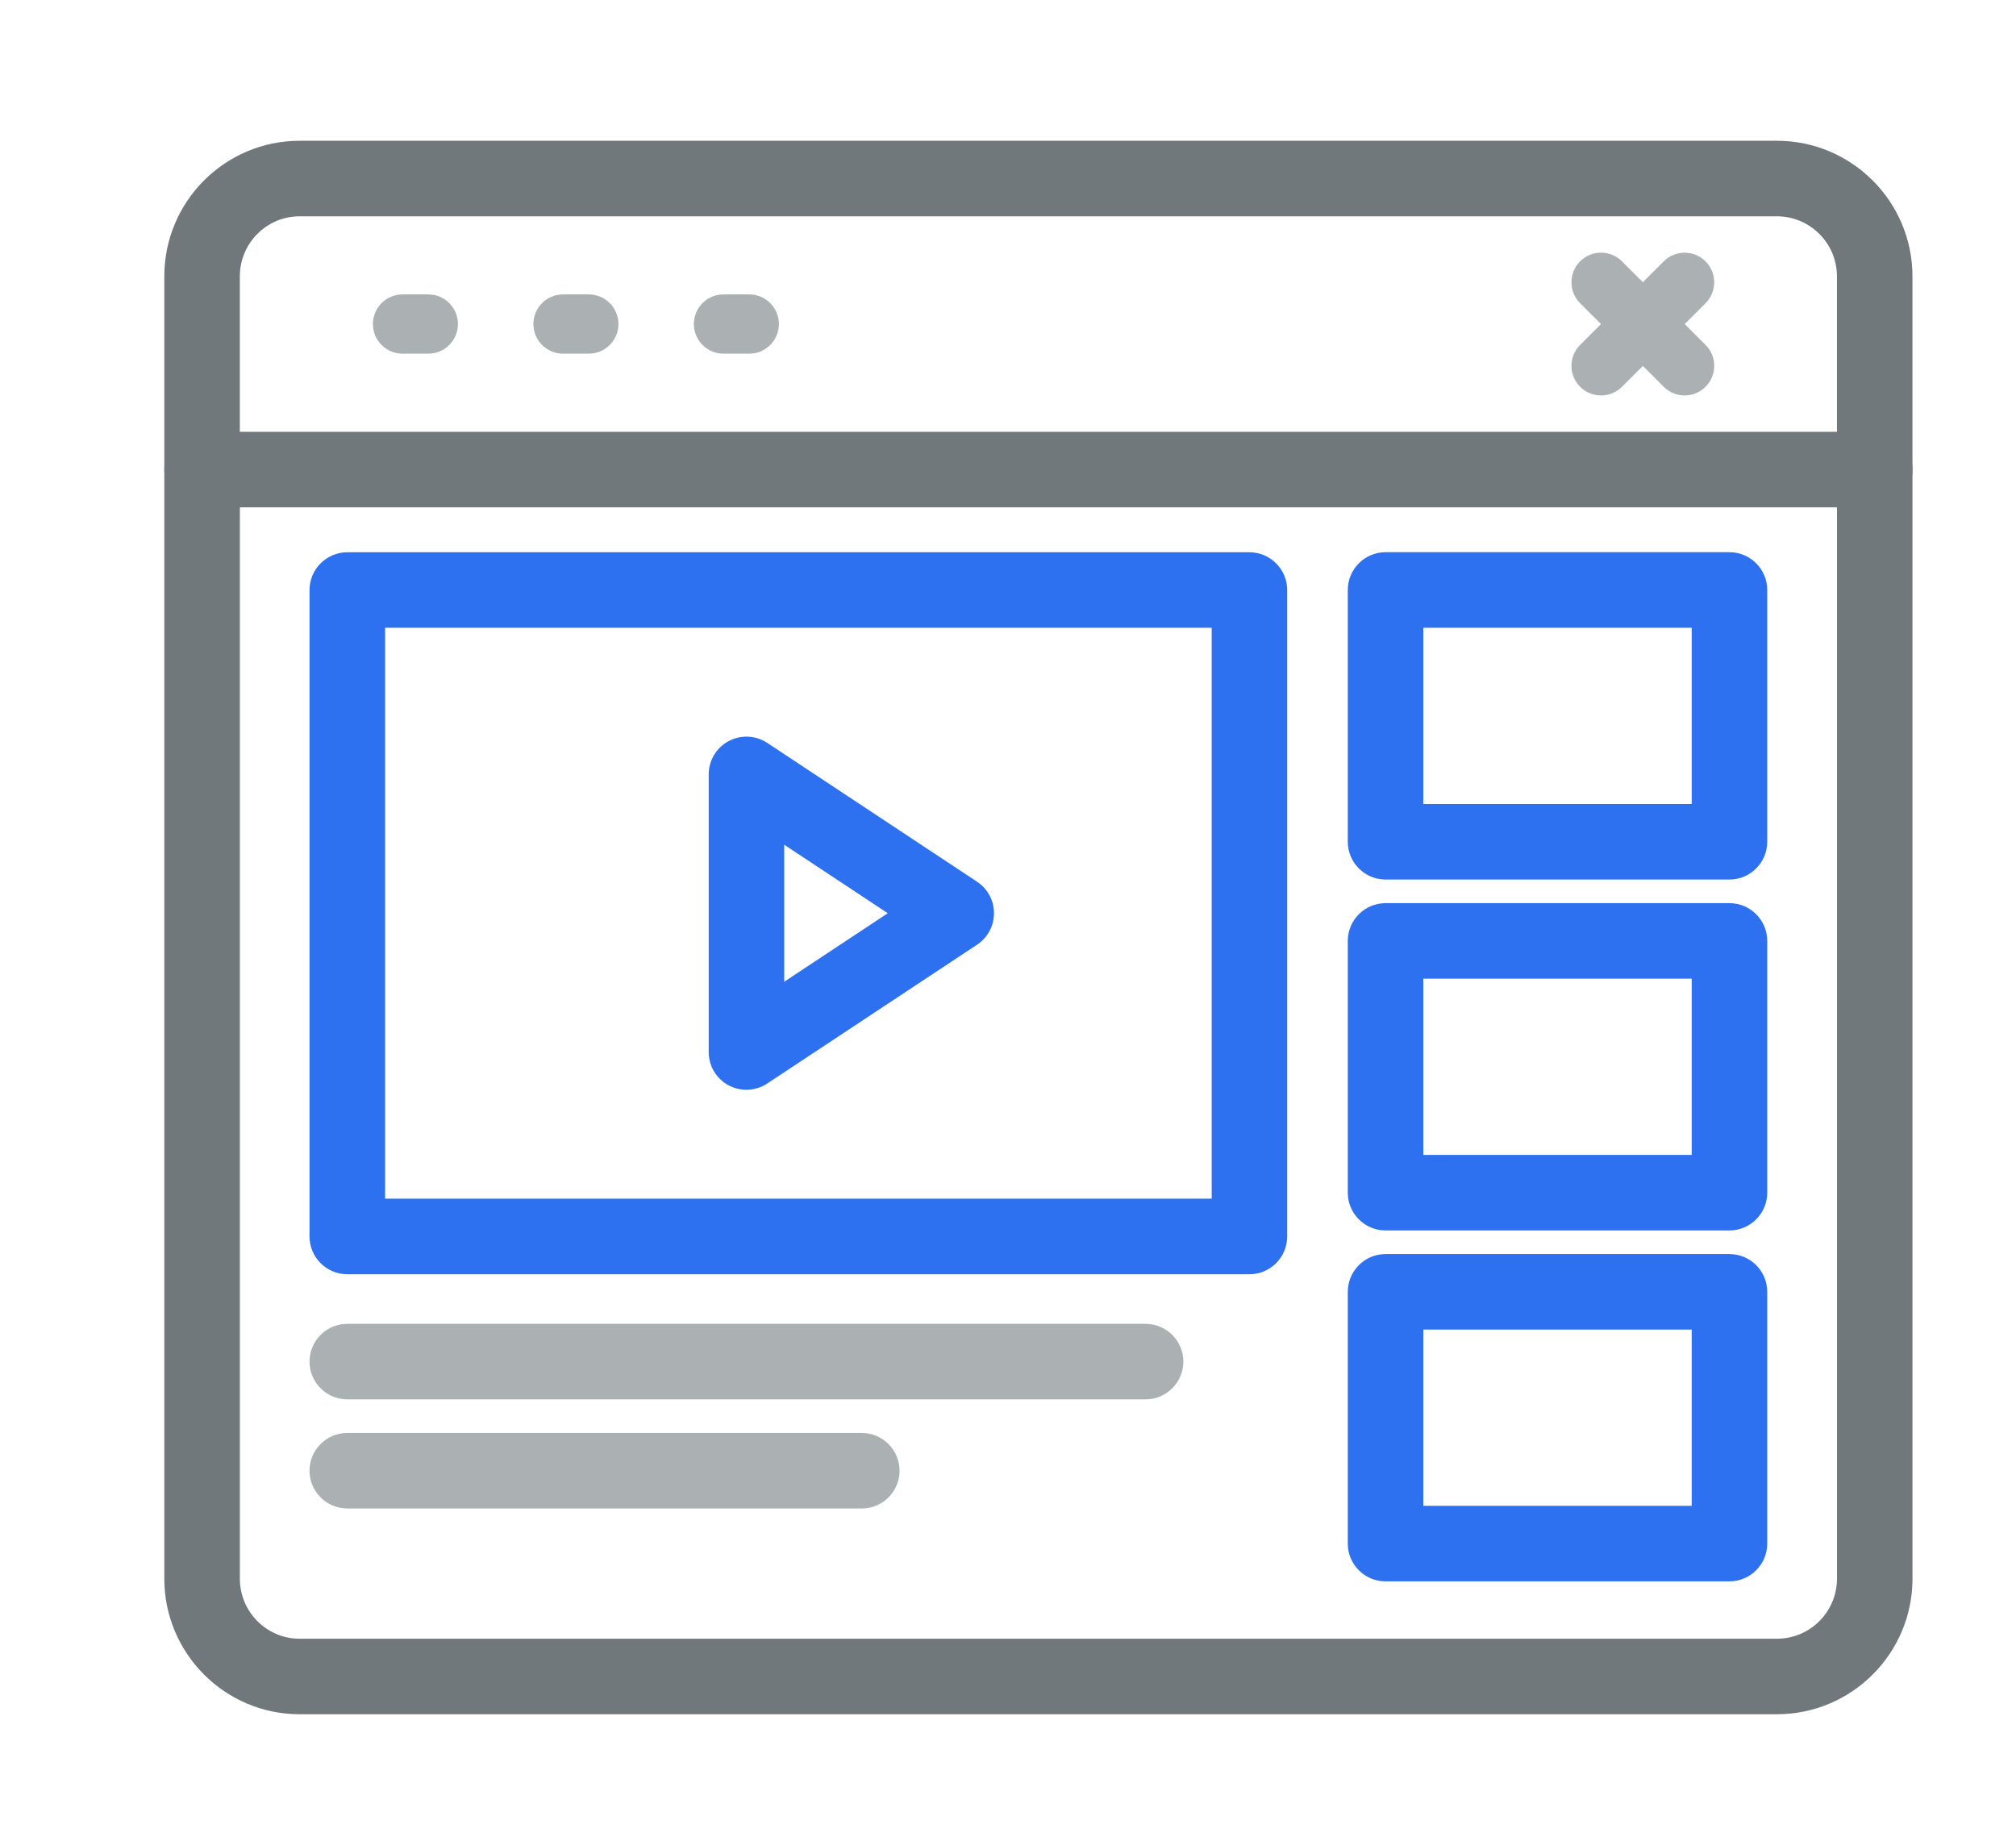 <?xml version="1.0" encoding="UTF-8"?>
<svg id="Layer_1" xmlns="http://www.w3.org/2000/svg" version="1.1" viewBox="0 0 61.8 56.2">
  <!-- Generator: Adobe Illustrator 29.7.1, SVG Export Plug-In . SVG Version: 2.1.1 Build 8)  -->
  <defs>
    <style>
      .st0 {
        fill: #2e71f0;
      }

      .st1 {
        fill: #70787b;
      }

      .st2 {
        fill: #abb1b2;
      }
    </style>
  </defs>
  <g>
    <path class="st0" d="M38.302,38.56H10.647c-.363,0-.658-.294-.658-.658v-19.816c0-.363.295-.658.658-.658h27.655c.363,0,.658.295.658.658v19.816c0,.363-.294.658-.658.658ZM11.304,37.244h26.339v-18.501H11.304v18.501Z"/>
    <path class="st0" d="M38.302,39.061H10.646c-.638,0-1.158-.52-1.158-1.158v-19.816c0-.638.52-1.158,1.158-1.158h27.655c.638,0,1.157.52,1.157,1.158v19.816c0,.639-.52,1.158-1.157,1.158ZM10.646,17.928c-.087,0-.158.071-.158.158v19.816c0,.087.071.158.158.158h27.655c.087,0,.157-.071.157-.158v-19.816c0-.087-.07-.158-.157-.158H10.646ZM38.144,37.744H10.805v-19.5h27.339v19.5ZM11.805,36.744h25.339v-17.5H11.805v17.5Z"/>
  </g>
  <g>
    <path class="st0" d="M53.016,26.461h-10.543c-.363,0-.658-.295-.658-.658v-7.718c0-.363.294-.658.658-.658h10.543c.363,0,.658.295.658.658v7.718c0,.363-.294.658-.658.658ZM43.131,25.146h9.227v-6.402h-9.227v6.402Z"/>
    <path class="st0" d="M53.016,26.961h-10.542c-.639,0-1.158-.52-1.158-1.158v-7.718c0-.638.52-1.158,1.158-1.158h10.542c.639,0,1.158.52,1.158,1.158v7.718c0,.638-.52,1.158-1.158,1.158ZM42.474,17.928c-.087,0-.158.071-.158.158v7.718c0,.087.071.158.158.158h10.542c.087,0,.158-.071.158-.158v-7.718c0-.087-.071-.158-.158-.158h-10.542ZM52.858,25.646h-10.228v-7.402h10.228v7.402ZM43.631,24.646h8.228v-5.402h-8.228v5.402Z"/>
  </g>
  <g>
    <path class="st0" d="M53.016,37.218h-10.543c-.363,0-.658-.294-.658-.658v-7.718c0-.363.294-.658.658-.658h10.543c.363,0,.658.295.658.658v7.718c0,.363-.294.658-.658.658ZM43.131,35.903h9.227v-6.402h-9.227v6.402Z"/>
    <path class="st0" d="M53.016,37.718h-10.542c-.639,0-1.158-.52-1.158-1.157v-7.718c0-.639.52-1.158,1.158-1.158h10.542c.639,0,1.158.52,1.158,1.158v7.718c0,.638-.52,1.157-1.158,1.157ZM42.474,28.685c-.087,0-.158.071-.158.158v7.718c0,.087.071.157.158.157h10.542c.087,0,.158-.07.158-.157v-7.718c0-.087-.071-.158-.158-.158h-10.542ZM52.858,36.402h-10.228v-7.402h10.228v7.402ZM43.631,35.402h8.228v-5.402h-8.228v5.402Z"/>
  </g>
  <g>
    <path class="st0" d="M53.016,47.975h-10.543c-.363,0-.658-.294-.658-.658v-7.718c0-.363.294-.658.658-.658h10.543c.363,0,.658.294.658.658v7.718c0,.363-.294.658-.658.658ZM43.131,46.659h9.227v-6.402h-9.227v6.402Z"/>
    <path class="st0" d="M53.016,48.475h-10.542c-.639,0-1.158-.52-1.158-1.158v-7.718c0-.638.52-1.157,1.158-1.157h10.542c.639,0,1.158.52,1.158,1.157v7.718c0,.639-.52,1.158-1.158,1.158ZM42.474,39.441c-.087,0-.158.07-.158.157v7.718c0,.087.071.158.158.158h10.542c.089,0,.158-.069.158-.158v-7.718c0-.087-.071-.157-.158-.157h-10.542ZM52.858,47.159h-10.228v-7.402h10.228v7.402ZM43.631,46.159h8.228v-5.402h-8.228v5.402Z"/>
  </g>
  <g>
    <path class="st0" d="M22.882,32.906c-.107,0-.214-.026-.311-.078-.213-.115-.346-.337-.346-.579v-8.509c0-.242.133-.465.346-.579.213-.114.473-.103.674.031l6.43,4.255c.184.122.295.328.295.549s-.111.427-.295.549l-6.43,4.254c-.11.073-.236.109-.363.109ZM23.54,24.964v6.061l4.58-3.03-4.58-3.031Z"/>
    <path class="st0" d="M22.882,33.406c-.192,0-.382-.048-.549-.138-.375-.201-.608-.592-.608-1.02v-8.509c0-.427.233-.818.609-1.02s.83-.181,1.187.054l6.43,4.255c.325.214.519.575.519.965,0,.39-.194.751-.519.966l-6.43,4.254c-.187.125-.409.192-.639.192ZM22.882,23.582c-.026,0-.052.006-.076.019-.05.027-.082.081-.082.139v8.509c0,.059.032.111.082.139l.076.019c.021,0,.054-.004.084-.024l6.433-4.256c.044-.029.071-.079.071-.132s-.026-.102-.07-.131l-6.431-4.255c-.026-.017-.056-.026-.087-.026ZM23.04,31.955v-7.922l5.986,3.961-5.986,3.961ZM24.04,25.894v4.2l3.174-2.1-3.174-2.1Z"/>
  </g>
  <g>
    <path class="st2" d="M26.418,45.741h-15.772c-.363,0-.658-.294-.658-.658s.295-.658.658-.658h15.772c.363,0,.658.294.658.658s-.295.658-.658.658Z"/>
    <path class="st2" d="M26.418,46.241h-15.772c-.638,0-1.158-.52-1.158-1.158,0-.638.52-1.157,1.158-1.157h15.772c.638,0,1.158.52,1.158,1.157,0,.639-.52,1.158-1.158,1.158ZM10.646,44.926c-.087,0-.158.07-.158.157s.071.158.158.158h15.772c.087,0,.158-.071.158-.158s-.071-.157-.158-.157h-15.772Z"/>
  </g>
  <g>
    <path class="st2" d="M35.118,42.397H10.647c-.363,0-.658-.294-.658-.658s.295-.658.658-.658h24.471c.363,0,.658.294.658.658s-.294.658-.658.658Z"/>
    <path class="st2" d="M35.118,42.896H10.646c-.638,0-1.158-.52-1.158-1.157,0-.639.52-1.158,1.158-1.158h24.472c.638,0,1.157.52,1.157,1.158,0,.638-.52,1.157-1.157,1.157ZM10.646,41.581c-.087,0-.158.071-.158.158s.071.157.158.157h24.472c.087,0,.157-.07.157-.157s-.07-.158-.157-.158H10.646Z"/>
  </g>
  <g>
    <path class="st1" d="M57.468,15.052H6.195c-.363,0-.658-.295-.658-.658v-5.924c0-2.015,1.636-3.655,3.646-3.655h45.288c2.015,0,3.655,1.64,3.655,3.655v5.924c0,.363-.294.658-.658.658ZM6.852,13.736h49.958v-5.266c0-1.29-1.049-2.339-2.339-2.339H9.183c-1.285,0-2.331,1.049-2.331,2.339v5.266Z"/>
    <path class="st1" d="M57.468,15.552H6.195c-.639,0-1.158-.52-1.158-1.158v-5.924c0-2.291,1.86-4.155,4.146-4.155h45.288c2.291,0,4.155,1.864,4.155,4.155v5.924c0,.638-.52,1.158-1.158,1.158ZM9.183,5.315c-1.735,0-3.146,1.415-3.146,3.155v5.924c0,.087.071.158.158.158h51.273c.087,0,.158-.071.158-.158v-5.924c0-1.74-1.415-3.155-3.155-3.155H9.183ZM57.311,14.236H6.353v-5.766c0-1.565,1.27-2.839,2.831-2.839h45.288c1.565,0,2.84,1.274,2.84,2.839v5.766ZM7.353,13.236h48.958v-4.766c0-1.014-.825-1.839-1.84-1.839H9.183c-1.009,0-1.831.825-1.831,1.839v4.766Z"/>
  </g>
  <g>
    <path class="st1" d="M54.471,52.048H9.183c-2.011,0-3.646-1.64-3.646-3.655V14.394c0-.363.295-.658.658-.658s.658.295.658.658v33.999c0,1.29,1.045,2.34,2.331,2.34h45.288c1.29,0,2.339-1.049,2.339-2.34V14.394c0-.363.294-.658.658-.658s.658.295.658.658v33.999c0,2.015-1.64,3.655-3.655,3.655Z"/>
    <path class="st1" d="M54.471,52.548H9.183c-2.287,0-4.146-1.864-4.146-4.155V14.394c0-.638.52-1.158,1.158-1.158.638,0,1.158.52,1.158,1.158v33.999c0,1.015.821,1.84,1.831,1.84h45.288c1.015,0,1.84-.825,1.84-1.84V14.394c0-.638.52-1.158,1.157-1.158.639,0,1.158.52,1.158,1.158v33.999c0,2.291-1.864,4.155-4.155,4.155ZM6.195,14.236c-.087,0-.158.071-.158.158v33.999c0,1.74,1.412,3.155,3.146,3.155h45.288c1.74,0,3.155-1.415,3.155-3.155V14.394c0-.174-.315-.174-.315,0v33.999c0,1.565-1.274,2.84-2.84,2.84H9.183c-1.561,0-2.831-1.274-2.831-2.84V14.394c0-.087-.071-.158-.158-.158Z"/>
  </g>
  <g>
    <path class="st2" d="M13.131,10.591h-.791c-.363,0-.658-.295-.658-.658s.295-.658.658-.658h.791c.363,0,.658.295.658.658s-.295.658-.658.658Z"/>
    <path class="st2" d="M13.13,10.841h-.791c-.5,0-.908-.407-.908-.908s.407-.908.908-.908h.791c.501,0,.908.407.908.908s-.407.908-.908.908ZM12.34,9.526c-.225,0-.408.183-.408.408s.183.408.408.408h.791c.225,0,.408-.183.408-.408s-.183-.408-.408-.408h-.791Z"/>
  </g>
  <g>
    <path class="st2" d="M51.642,11.872c-.168,0-.337-.064-.465-.193l-2.561-2.561c-.257-.257-.257-.673,0-.93.257-.257.673-.257.93-0l2.561,2.561c.257.257.257.673,0,.93-.128.128-.297.193-.465.193Z"/>
    <path class="st2" d="M51.642,12.122c-.243,0-.471-.094-.642-.266l-2.562-2.561c-.354-.354-.354-.93,0-1.284.353-.354.93-.355,1.284,0l2.561,2.561c.172.171.266.399.266.642,0,.243-.094.471-.266.642-.171.171-.398.266-.642.266ZM49.081,8.246c-.105,0-.21.04-.289.119-.159.159-.159.417,0,.577l2.562,2.561c.154.154.422.154.576 0.0.159-.16.159-.418,0-.577l-2.561-2.561c-.079-.08-.185-.119-.288-.119Z"/>
  </g>
  <g>
    <path class="st2" d="M49.081,11.872c-.168,0-.337-.064-.465-.193-.257-.257-.257-.673,0-.93l2.561-2.561c.257-.257.673-.257.93 0.0.257.257.257.673,0,.93l-2.561,2.561c-.128.128-.297.193-.465.193Z"/>
    <path class="st2" d="M49.08,12.122c-.242,0-.47-.094-.642-.265-.354-.354-.354-.93,0-1.284l2.562-2.561c.354-.354.93-.354,1.283,0,.354.354.354.93,0,1.284l-2.561,2.561c-.172.171-.4.266-.643.266ZM51.642,8.246c-.104,0-.209.04-.288.119l-2.562,2.561c-.159.159-.159.417,0,.577.155.154.424.152.577-0l2.561-2.561c.159-.159.159-.417,0-.577-.079-.08-.184-.119-.288-.119Z"/>
  </g>
  <g>
    <path class="st2" d="M18.05,10.591h-.791c-.363,0-.658-.295-.658-.658s.295-.658.658-.658h.791c.363,0,.658.295.658.658s-.295.658-.658.658Z"/>
    <path class="st2" d="M18.05,10.841h-.791c-.501,0-.908-.407-.908-.908s.407-.908.908-.908h.791c.5,0,.908.407.908.908s-.407.908-.908.908ZM17.259,9.526c-.225,0-.408.183-.408.408s.183.408.408.408h.791c.225,0,.408-.183.408-.408s-.183-.408-.408-.408h-.791Z"/>
  </g>
  <g>
    <path class="st2" d="M22.969,10.591h-.791c-.363,0-.658-.295-.658-.658s.295-.658.658-.658h.791c.363,0,.658.295.658.658s-.295.658-.658.658Z"/>
    <path class="st2" d="M22.969,10.841h-.791c-.5,0-.908-.407-.908-.908s.407-.908.908-.908h.791c.5,0,.908.407.908.908s-.407.908-.908.908ZM22.178,9.526c-.225,0-.408.183-.408.408s.183.408.408.408h.791c.225,0,.408-.183.408-.408s-.183-.408-.408-.408h-.791Z"/>
  </g>
</svg>